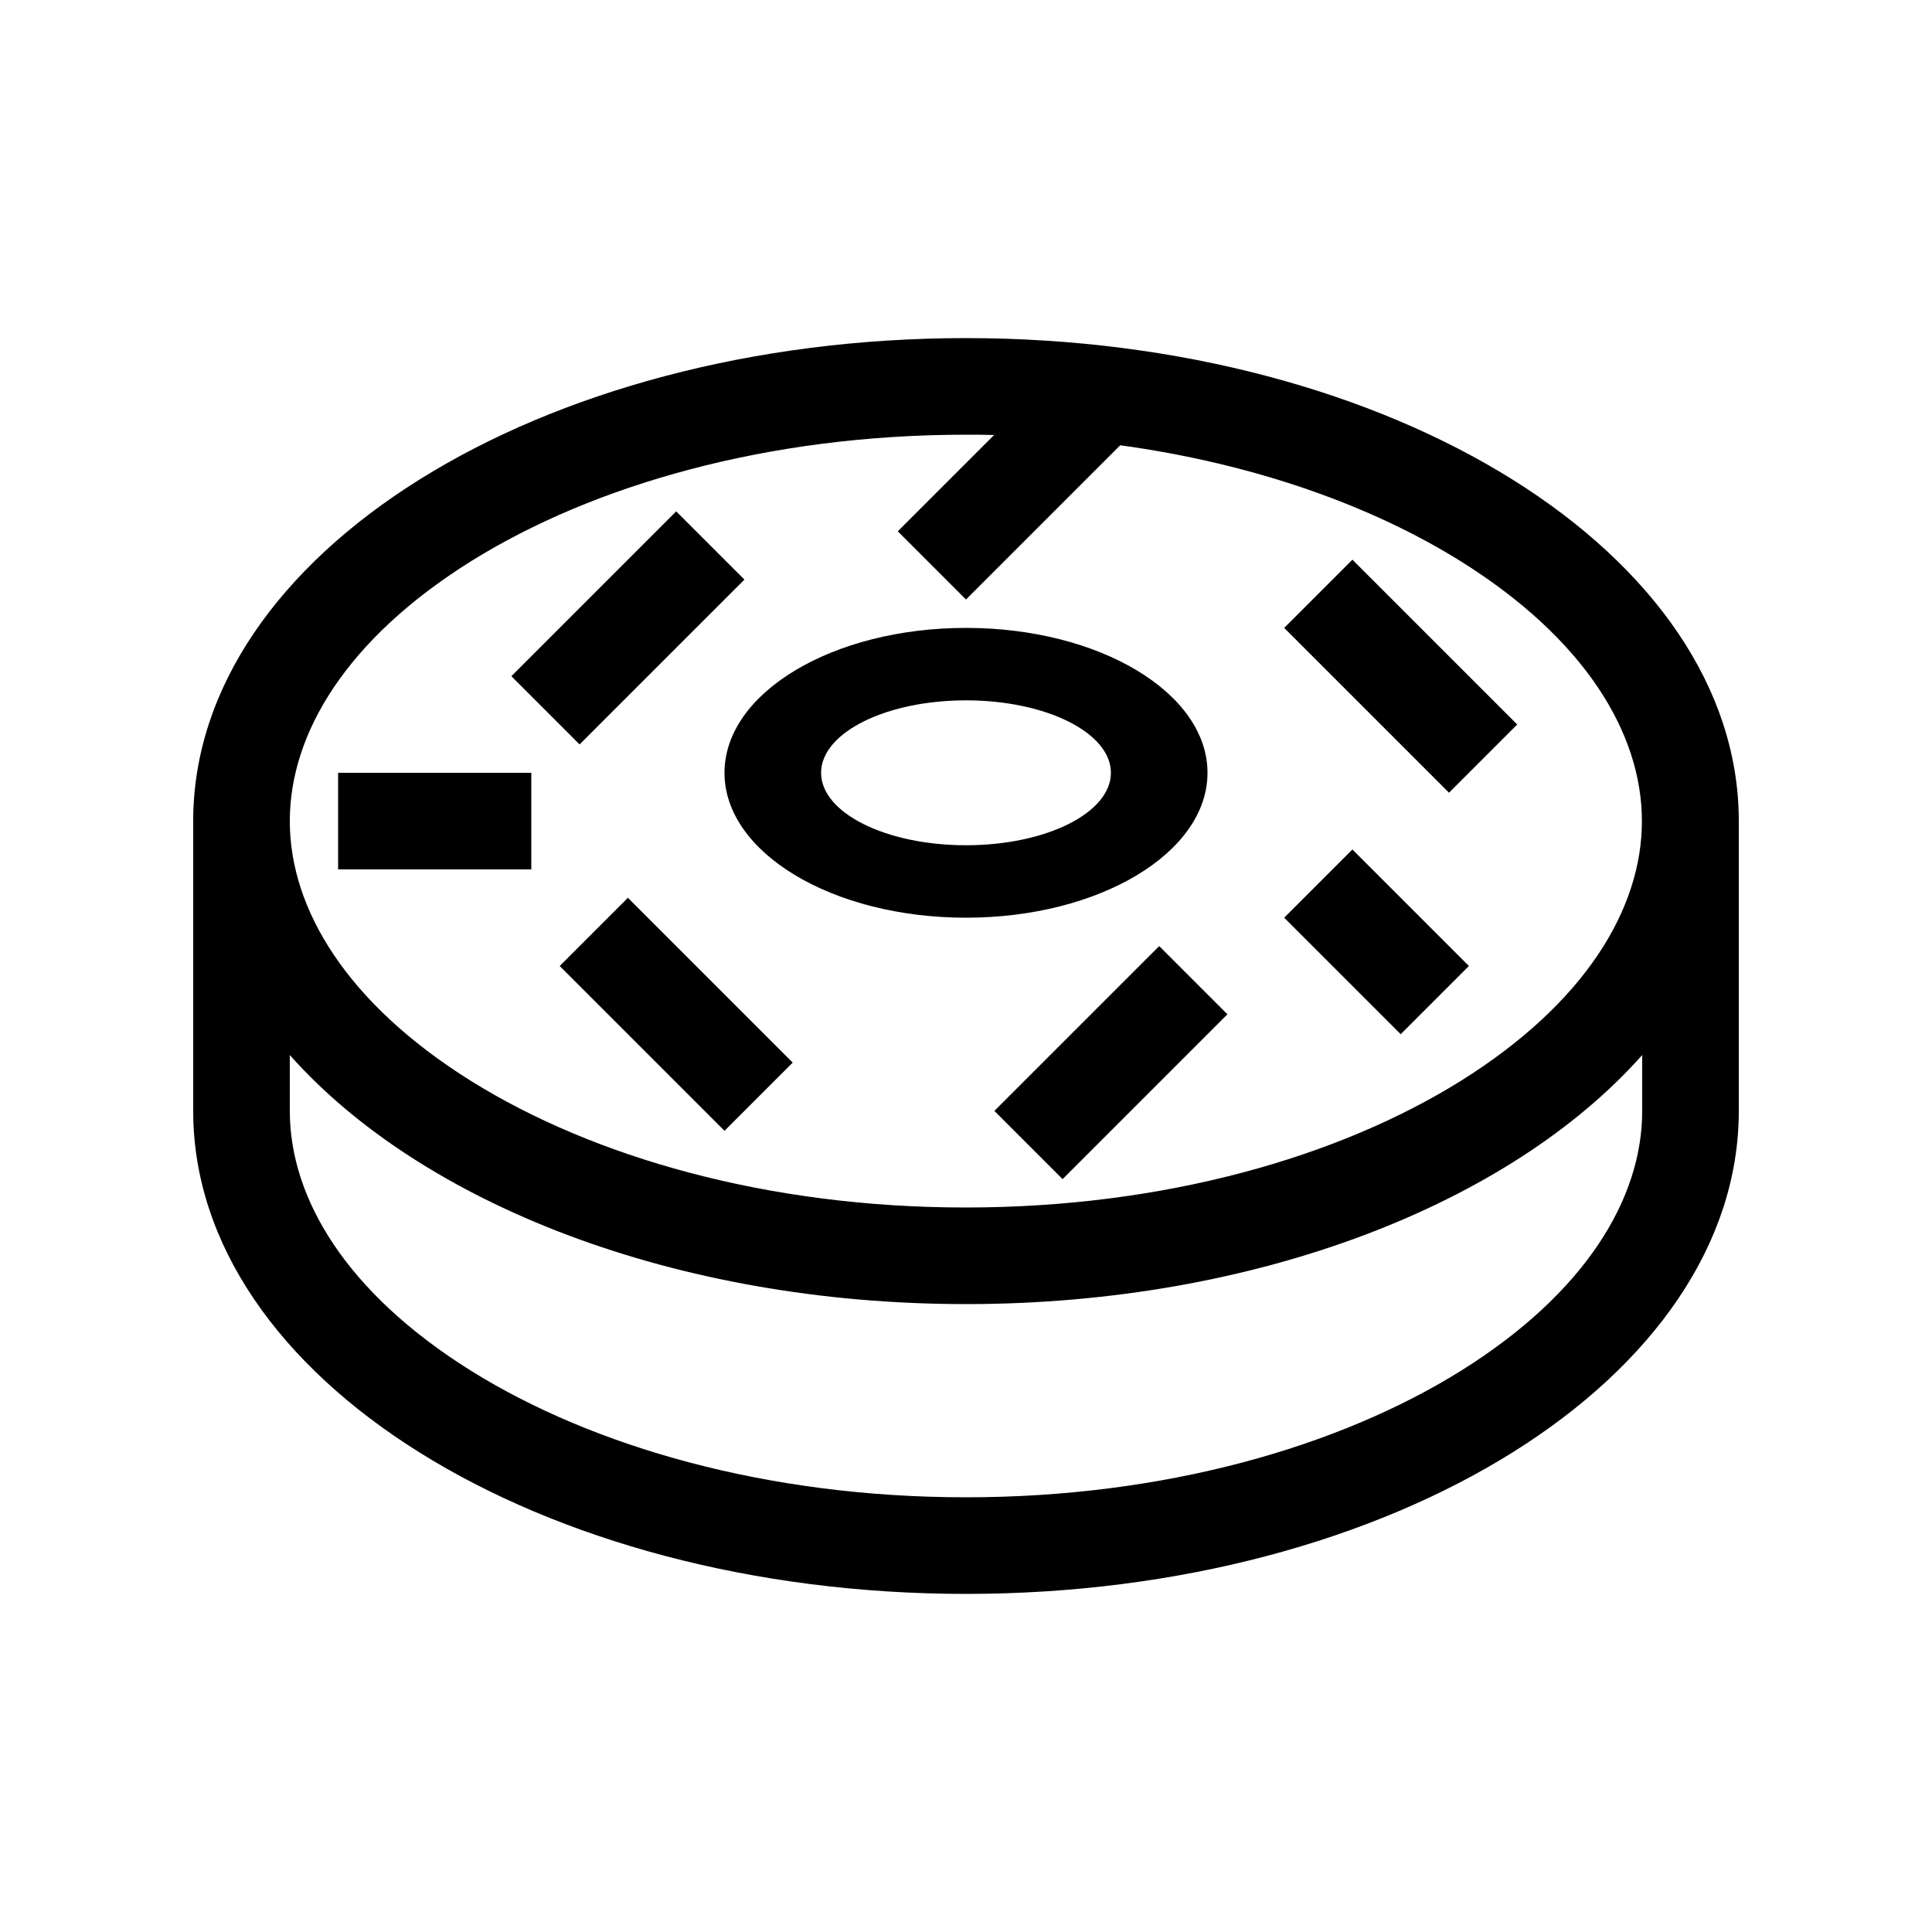 <svg xmlns="http://www.w3.org/2000/svg" viewBox="0 0 640 640"><!--! Font Awesome Pro 7.1.0 by @fontawesome - https://fontawesome.com License - https://fontawesome.com/license (Commercial License) Copyright 2025 Fonticons, Inc. --><path fill="currentColor" d="M155.9 186C196.4 160.7 254.3 144 320 144C323.1 144 326.2 144 329.3 144.1C314 159.4 303.4 170 297.4 176L320 198.6C324.1 194.5 338.5 180.1 363.3 155.3L371.1 147.5C415.5 153.6 454.4 167.5 484 186C524.9 211.6 543.9 242.8 543.9 272C543.9 301.2 524.9 332.4 484 358C443.5 383.3 385.6 400 319.9 400C254.2 400 196.4 383.3 155.9 358C115 332.4 96 301.2 96 272C96 242.8 115 211.6 155.9 186zM320 112C178.6 112 64 183.6 64 272L64 368C64 456.4 178.6 528 320 528C461.4 528 576 456.4 576 368L576 272C576 183.6 461.4 112 320 112zM544 368C544 397.2 525 428.4 484.1 454C443.6 479.3 385.7 496 320 496C254.3 496 196.4 479.3 155.9 454C115 428.4 96 397.2 96 368L96 349.5C139.7 398.7 223.6 432 320 432C416.4 432 500.3 398.7 544 349.5L544 368zM235.3 203.3L246.6 192L224 169.4C219.9 173.5 205.5 187.9 180.7 212.7L169.4 224L192 246.6C196.1 242.5 210.5 228.1 235.3 203.3zM459.3 196.7L448 185.4L425.4 208C429.5 212.1 443.9 226.5 468.7 251.3L480 262.6L502.6 240C498.5 235.9 484.1 221.5 459.3 196.7zM128 256L112 256L112 288L176 288L176 256L128 256zM459.3 292.7L448 281.4L425.4 304C441.6 320.2 461.5 340.1 464 342.6L486.6 320C479.8 313.2 470.7 304.1 459.3 292.7zM219.3 308.7L208 297.4L185.4 320C189.5 324.1 203.9 338.5 228.7 363.3L240 374.6L262.6 352C258.5 347.9 244.1 333.5 219.3 308.7zM395.3 347.3L406.6 336L384 313.4C379.9 317.5 365.5 331.9 340.7 356.7L329.4 368L352 390.6C356.1 386.5 370.5 372.1 395.3 347.3zM400 256C400 229.5 364.2 208 320 208C275.8 208 240 229.5 240 256C240 282.5 275.8 304 320 304C364.2 304 400 282.5 400 256zM320 280C293.5 280 272 269.3 272 256C272 242.7 293.5 232 320 232C346.5 232 368 242.7 368 256C368 269.3 346.5 280 320 280z"/></svg>